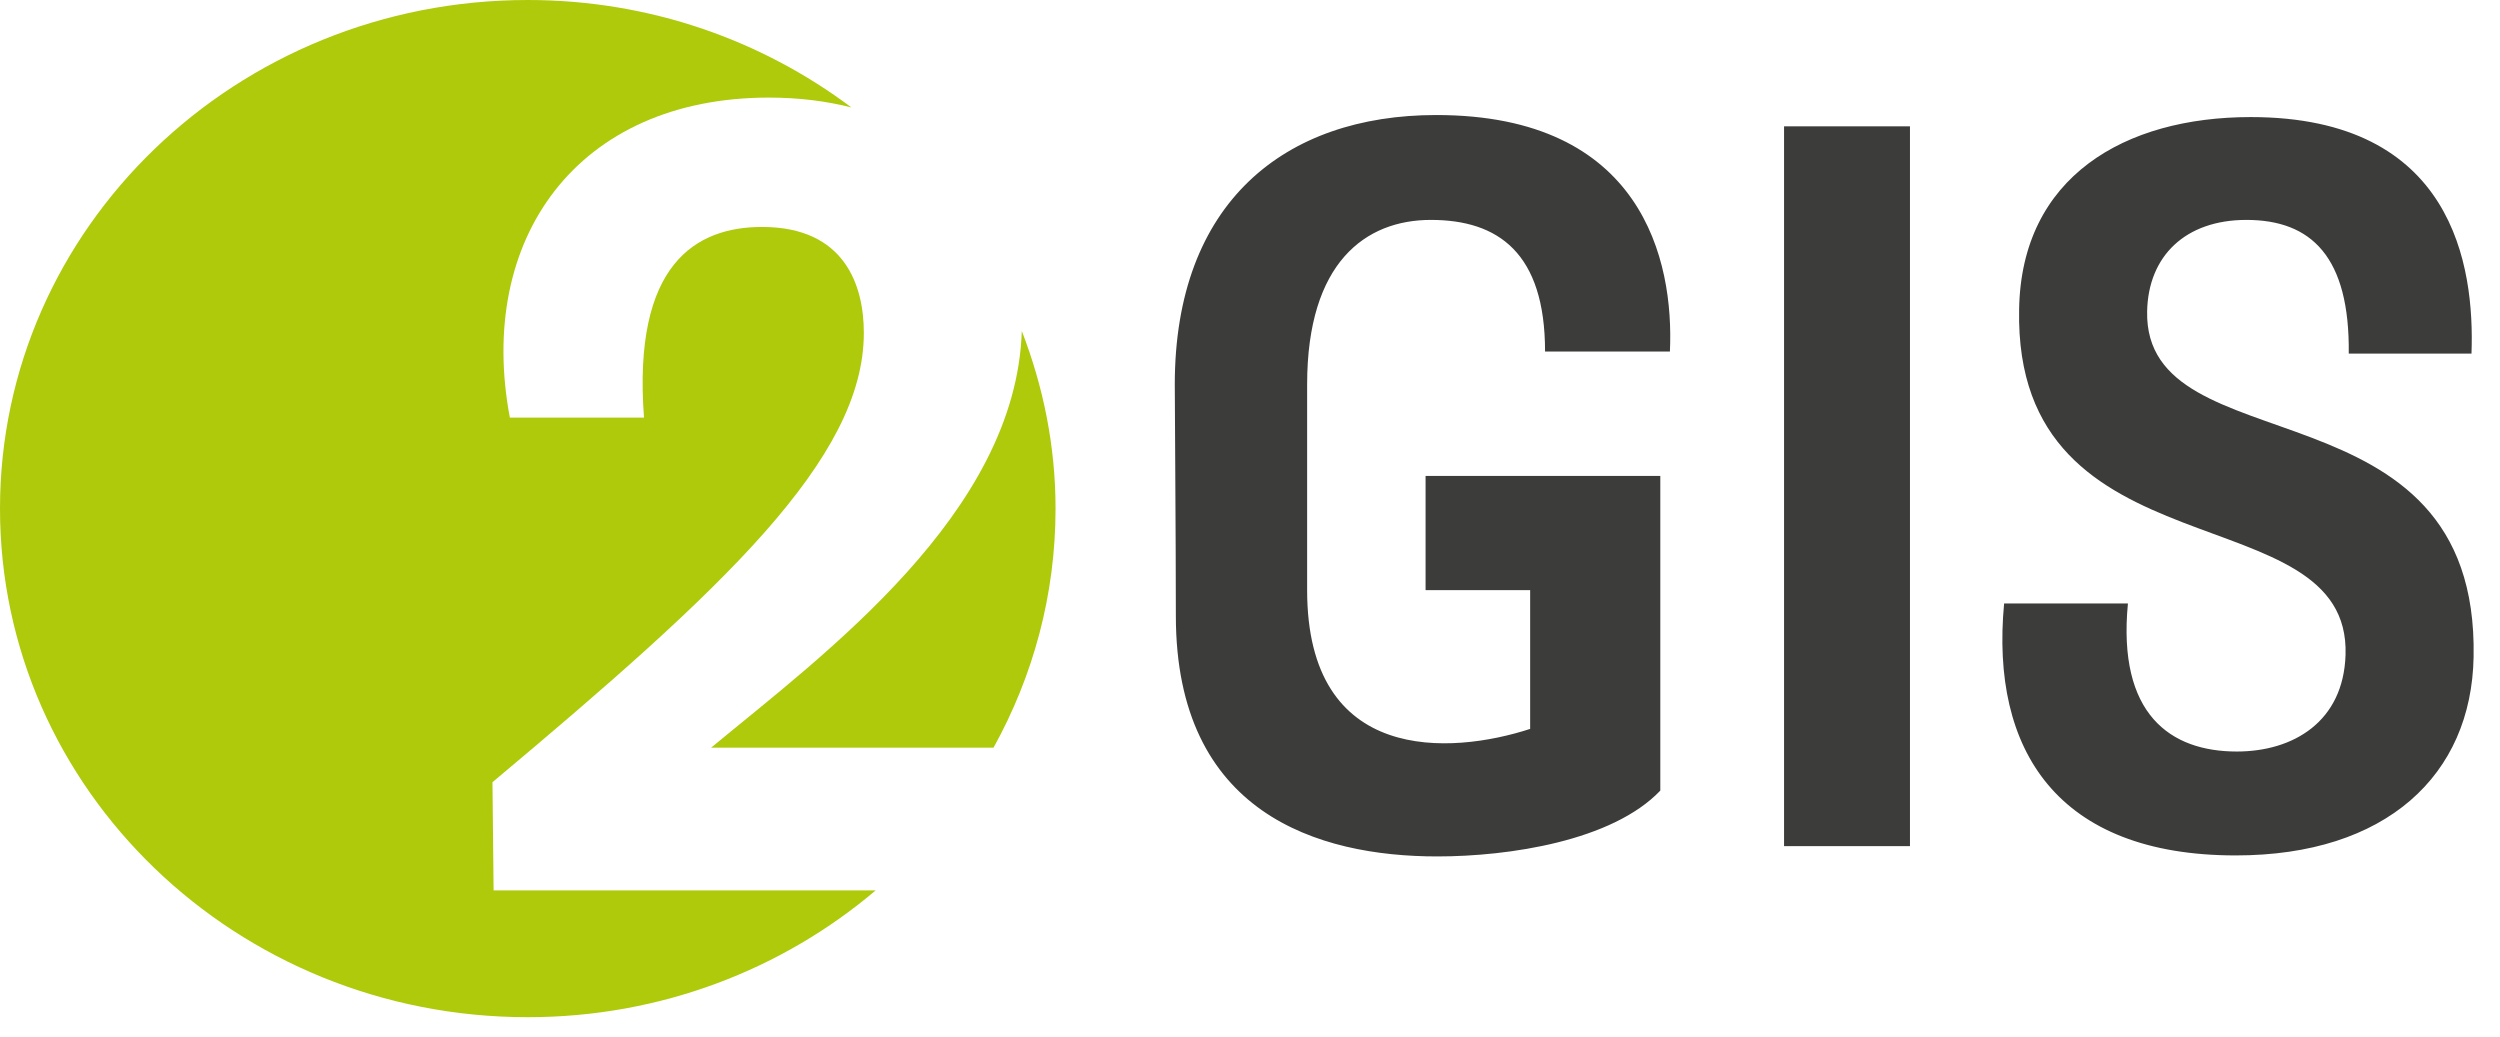 <svg width="82" height="34" viewBox="0 0 82 34" fill="none" xmlns="http://www.w3.org/2000/svg">
<path d="M34.622 16.682C34.622 14.631 34.219 12.673 33.515 10.857C33.327 16.832 27.025 21.46 23.325 24.523H32.588C33.883 22.184 34.622 19.517 34.622 16.682ZM27.925 3.524C24.993 1.322 21.316 0 17.31 0C7.75 0 0 7.469 0 16.682C0 25.896 7.75 33.364 17.31 33.364C21.689 33.364 25.676 31.787 28.723 29.204H16.19L16.153 25.656C23.704 19.33 28.334 15.051 28.334 10.918C28.334 9.383 27.726 7.444 24.995 7.444C22.832 7.444 20.745 8.652 21.123 13.698H16.723C15.621 7.848 18.923 3.201 25.222 3.201C26.197 3.201 27.102 3.315 27.925 3.524Z" fill="#AFCA0B"/>
<path d="M50.678 11.53H54.773C54.912 8.529 53.863 3.773 47.109 3.773C42.139 3.773 38.533 6.64 38.533 12.61C38.533 13.419 38.568 17.601 38.568 20.199C38.568 26.674 43.224 28.091 47.143 28.091C49.489 28.091 52.883 27.585 54.458 25.932V15.611H46.759V19.356H50.189V23.908C47.598 24.751 42.874 25.089 42.874 19.356V12.61C42.874 8.596 44.799 7.213 46.932 7.213C49.139 7.213 50.678 8.293 50.678 11.53ZM81.134 21.548C81.311 12.307 70.322 15.375 70.426 10.214C70.461 8.394 71.686 7.213 73.681 7.213C75.815 7.213 77.076 8.427 77.039 11.598H81.065C81.171 8.73 80.472 3.84 73.822 3.84C69.692 3.84 66.296 5.797 66.227 10.148C66.051 19.018 77.11 16.118 76.934 21.48C76.865 23.672 75.221 24.65 73.365 24.65C71.196 24.65 69.446 23.436 69.796 19.794H65.735C65.281 24.616 67.487 28.058 73.331 28.058C78.265 28.058 81.065 25.426 81.134 21.548ZM62.647 27.753H58.517V4.144H62.647V27.753ZM62.647 27.753H58.517V4.144H62.647V27.753Z" fill="#3C3C3B"/>
</svg>
